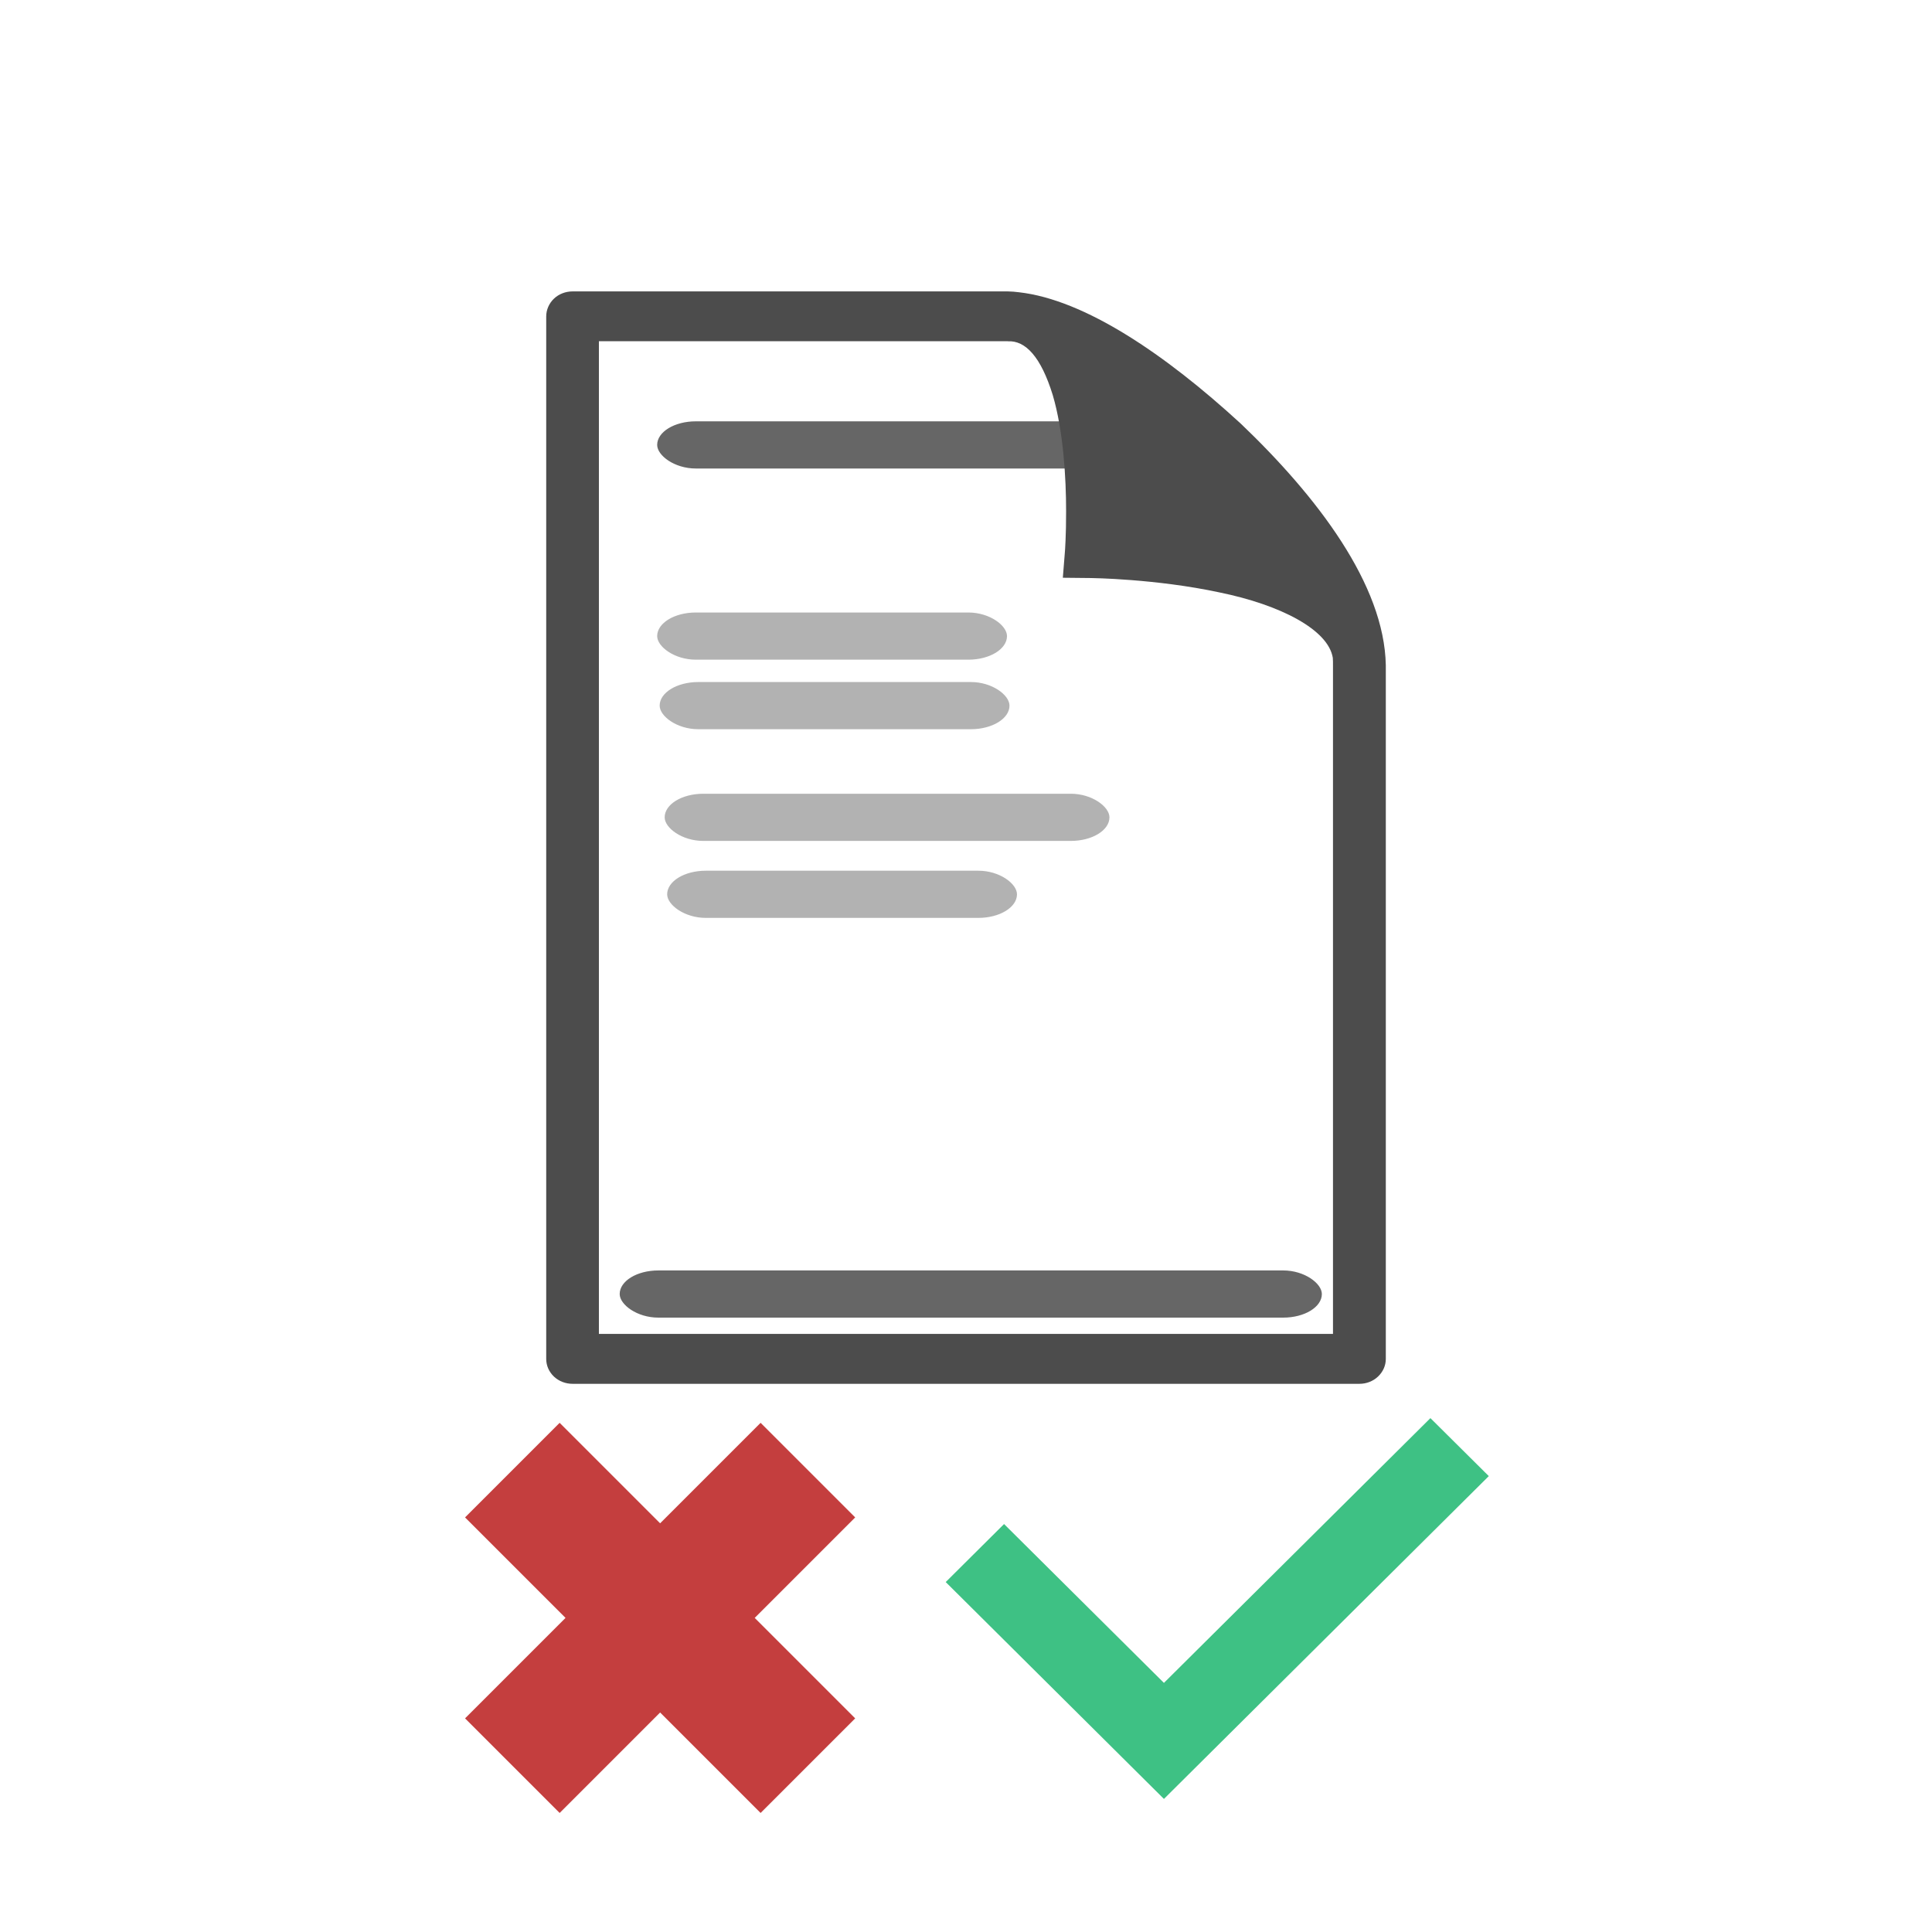 <svg width="100" height="100" xmlns="http://www.w3.org/2000/svg">
 <g>
  <title>Layer 1</title>
  <g id="svg_15">
   <rect rx="2" id="svg_5" height="2.442" width="23.022" y="41.084" x="34.403" stroke-width="0" stroke="#000000" fill="#b2b2b2"/>
   <rect rx="2" id="svg_6" height="2.442" width="36.344" y="65.758" x="32.075" stroke-width="0" stroke="#000000" fill="#666666"/>
   <rect rx="2" id="svg_7" height="2.442" width="18.107" y="31.703" x="34.015" stroke-width="0" stroke="#000000" fill="#b2b2b2"/>
   <rect rx="2" id="svg_9" height="2.442" width="18.107" y="35.302" x="34.144" stroke-width="0" stroke="#000000" fill="#b2b2b2"/>
   <rect rx="2" id="svg_10" height="2.442" width="18.107" y="45.068" x="34.532" stroke-width="0" stroke="#000000" fill="#b2b2b2"/>
   <rect rx="2" id="svg_12" height="2.442" width="28.583" y="21.808" x="34.015" stroke-width="0" stroke="#000000" fill="#666666"/>
   <path id="svg_14" d="m64.202,21.909c-3.868,-3.55 -8.039,-6.394 -11.461,-6.782c-0.186,-0.025 -0.379,-0.04 -0.583,-0.044l-22.52,0c-0.359,0 -0.714,0.132 -0.967,0.377c-0.251,0.239 -0.399,0.574 -0.399,0.916l0,53.963c0,0.34 0.14,0.664 0.399,0.912c0.259,0.243 0.601,0.375 0.967,0.375l40.725,0c0.359,0 0.703,-0.13 0.962,-0.375c0.259,-0.245 0.404,-0.57 0.404,-0.912l0,-35.909c-0.08,-4.168 -3.535,-8.714 -7.527,-12.522zm4.79,47.133l-37.993,0l0,-51.381l21.161,0l0,0.004c0.923,-0.052 1.719,0.809 2.329,2.779c0.554,1.876 0.694,4.321 0.692,6.017c0.004,1.243 -0.06,2.077 -0.06,2.077l-0.109,1.366l1.455,0.015c0.007,0 3.362,0.038 6.653,0.744c3.162,0.645 5.635,1.932 5.866,3.389c0.009,0.13 0.011,0.26 0.009,0.381l0,34.61l-0.002,0z" stroke-width="0" stroke="#000000" fill="#4c4c4c"/>
  </g>
  <path id="svg_16" d="m24.071,78.541l4.896,-4.896l5.201,5.201l5.201,-5.201l4.896,4.896l-5.201,5.201l5.201,5.201l-4.896,4.896l-5.201,-5.201l-5.201,5.201l-4.896,-4.896l5.201,-5.201l-5.201,-5.201z" stroke-width="0" stroke="#000000" fill="#c43e3e"/>
  <path id="svg_17" d="m48.95,81.887l3.02,-3.003l8.275,8.222l13.793,-13.704l3.022,3.001l-16.815,16.709" stroke-width="0" stroke="#000000" fill="#3ec184"/>
 </g>

</svg>
